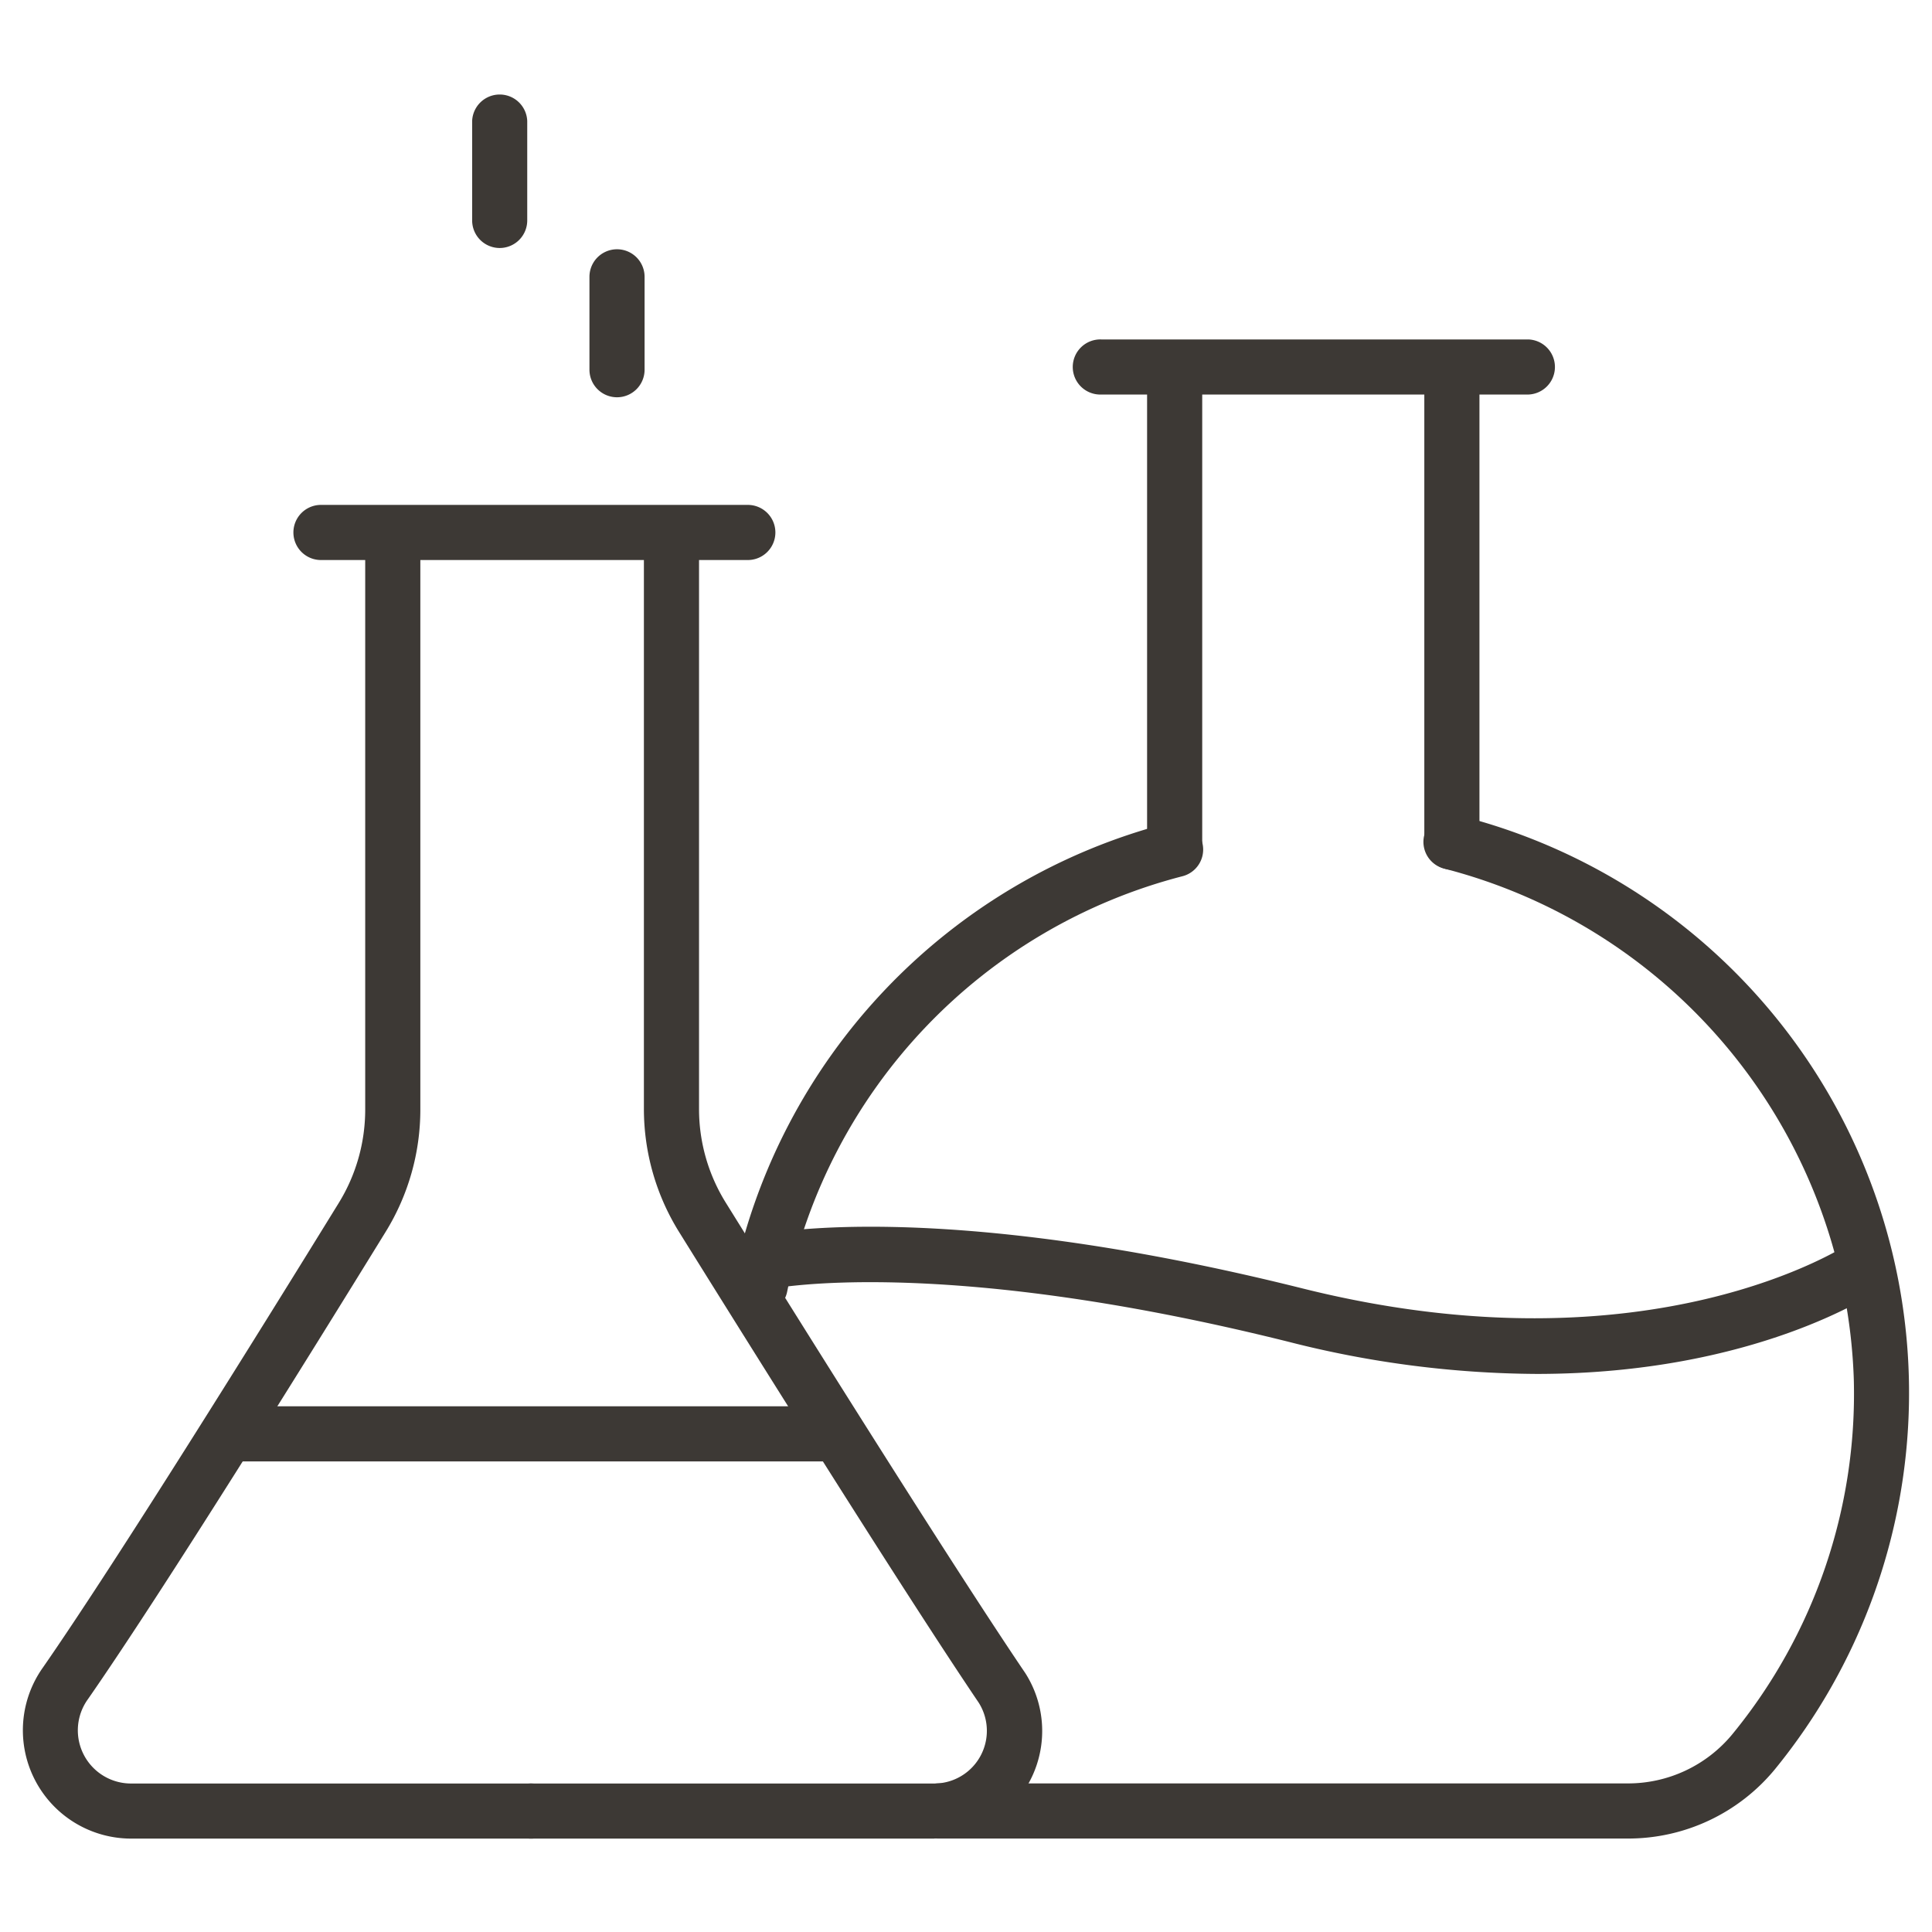 <svg id="Layer_1" data-name="Layer 1" xmlns="http://www.w3.org/2000/svg" width="5.49in" height="5.49in" viewBox="0 0 395.28 395.28">
  <defs>
    <style>
      .cls-1 {
        fill: #3d3935;
      }
    </style>
  </defs>
  <g id="Our_Science_1x_Grey" data-name="Our Science 1x Grey">
    <g id="Group_53" data-name="Group 53">
      <path class="cls-1" d="M108.91,376.17H26.78a22.16,22.16,0,0,1-18-35c15.08-21.72,44.41-68.89,60.54-95.07a36.39,36.39,0,0,0,5.4-19.1V113.51a5.64,5.64,0,1,1,11.28,0V227a47.64,47.64,0,0,1-7.08,25C62.75,278.26,33.3,325.63,18,347.63A10.88,10.88,0,0,0,26.8,364.9h82.11a5.64,5.64,0,0,1,0,11.27Z"/>
      <path class="cls-1" d="M191.15,376.17H108.89a5.64,5.64,0,1,1,0-11.27H191a10.78,10.78,0,0,0,9.24-16.54c-15.77-23.32-48.12-75.12-61.31-96.31a47.69,47.69,0,0,1-7.19-25.2V113.49a5.64,5.64,0,0,1,11.28,0V226.85a36.25,36.25,0,0,0,5.49,19.24c13.16,21.16,45.47,72.89,61.11,96l.08.11a22,22,0,0,1-18.56,33.95Z"/>
      <path class="cls-1" d="M153,114.58H65.67a5.64,5.64,0,1,1,0-11.28H153a5.64,5.64,0,0,1,0,11.28Z"/>
      <path class="cls-1" d="M126.24,81.28a5.64,5.64,0,0,1-5.64-5.64v-19a5.64,5.64,0,0,1,11.28,0v19A5.64,5.64,0,0,1,126.24,81.28Z"/>
      <path class="cls-1" d="M102.24,50.74A5.64,5.64,0,0,1,96.6,45.1V24.74a5.64,5.64,0,0,1,11.27,0V45.1A5.64,5.64,0,0,1,102.24,50.74Z"/>
      <path class="cls-1" d="M169.3,299h-121c-2.95,0-2.25-2.16-2.52-5.1a5.64,5.64,0,0,1,5.61-6.18H172C177.67,292.7,174.22,299,169.3,299Z"/>
    </g>
    <path class="cls-1" d="M240.33,178.42a5.65,5.65,0,0,1-5.64-5.64V79.29a5.64,5.64,0,1,1,11.28,0v93.49A5.65,5.65,0,0,1,240.33,178.42Z"/>
    <path class="cls-1" d="M296.55,177.93a5.82,5.82,0,0,1-5.14-5.9V80.61a5.81,5.81,0,0,1,5.09-5.85,5.64,5.64,0,0,1,6.19,5.61v93.39C302.69,177,299.89,178.23,296.55,177.93Z"/>
    <path class="cls-1" d="M312.73,80.72H225.36a5.64,5.64,0,1,1,0-11.27h87.37a5.64,5.64,0,0,1,0,11.27Z"/>
    <path class="cls-1" d="M333.05,376.16H192a5.64,5.64,0,1,1,0-11.28H333a27.66,27.66,0,0,0,21.38-10,109.9,109.9,0,0,0,24.9-72.73,111.76,111.76,0,0,0-84-104.49,5.64,5.64,0,0,1,2.8-10.92,121.8,121.8,0,0,1,65,195.32A38.91,38.91,0,0,1,333.05,376.16Z"/>
    <path class="cls-1" d="M155.52,268.81a5.52,5.52,0,0,1-1.14-.12A5.64,5.64,0,0,1,150,262a122.1,122.1,0,0,1,89.12-93.64,5.63,5.63,0,1,1,2.82,10.91,110.86,110.86,0,0,0-80.89,85A5.65,5.65,0,0,1,155.52,268.81Z"/>
    <path class="cls-1" d="M314.39,281.1a208.85,208.85,0,0,1-50.62-6.54c-72.36-18.07-106.54-10.8-106.87-10.72a5.64,5.64,0,0,1-2.53-11c1.47-.34,36.68-8.07,112.13,10.77,71.32,17.81,111.6-9,112-9.26a5.64,5.64,0,0,1,6.41,9.28C383.57,264.57,359.05,281.1,314.39,281.1Z"/>
  </g>
</svg>
